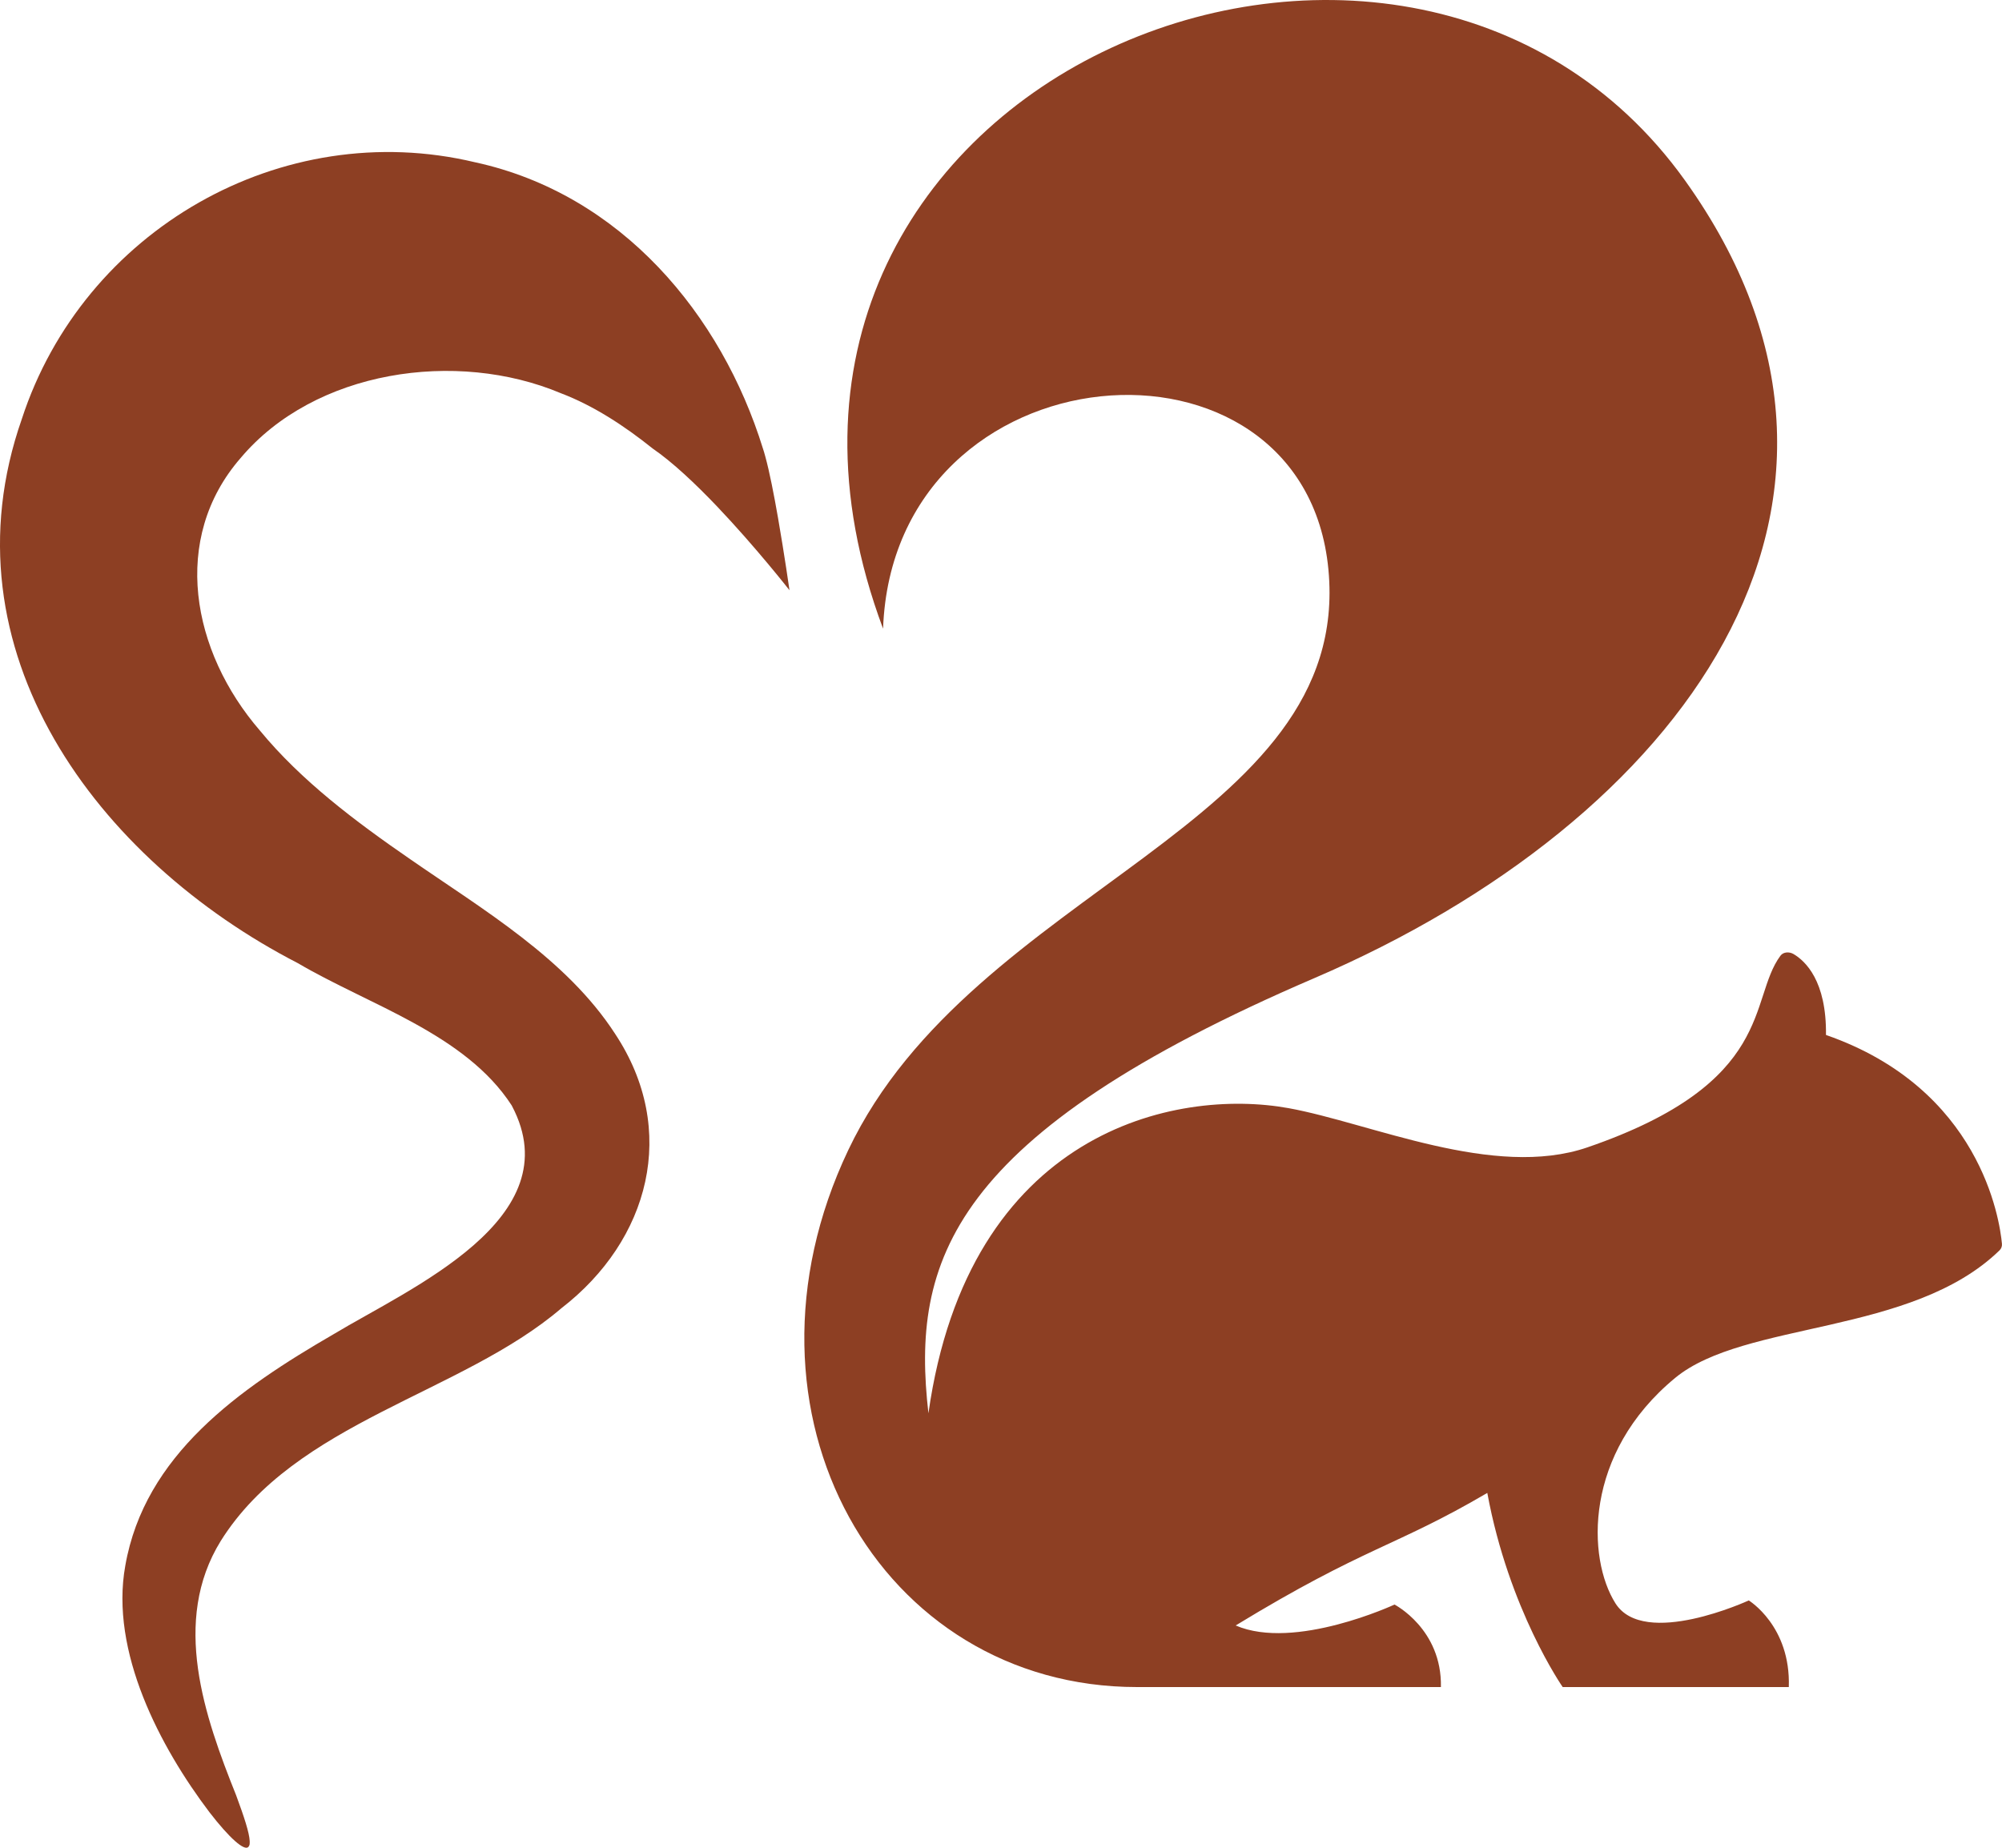 <svg width="65" height="60" viewBox="0 0 65 60" fill="none" xmlns="http://www.w3.org/2000/svg">
<g clip-path="url(#clip0_194_96)">
<path d="M58.08 54.782H50.737C50.737 54.782 48.987 52.271 48.289 48.478C45.291 50.237 44.335 50.214 40.119 52.782C42.038 53.611 45.276 52.103 45.276 52.103C45.276 52.103 46.82 52.895 46.783 54.782H36.918C28.559 54.782 23.476 45.894 27.542 37.343C31.607 28.795 43.92 26.813 43.13 18.49C42.339 10.166 29.011 11.187 28.671 20.414C22.048 2.696 45.563 -6.929 54.712 5.865C62.241 16.396 54.545 26.662 42.682 31.758C30.819 36.853 29.579 40.966 30.144 45.892C31.442 36.721 38.164 35.318 41.838 35.984C44.514 36.471 48.504 38.299 51.54 37.257C57.669 35.151 56.757 32.451 57.806 31.035C57.901 30.907 58.092 30.899 58.229 30.978C58.614 31.203 59.306 31.851 59.285 33.607C64.298 35.351 64.926 39.601 64.998 40.387C65.006 40.468 64.977 40.546 64.919 40.602C62.069 43.372 56.642 42.886 54.39 44.742C51.408 47.202 51.529 50.607 52.45 52.064C53.383 53.537 56.778 51.969 56.778 51.969C56.778 51.969 58.144 52.798 58.078 54.78L58.08 54.782Z" fill="#8D3F23"/>
<path d="M25.633 19.166C25.633 19.166 24.539 17.766 23.274 16.437C22.58 15.709 21.833 15.004 21.189 14.563C20.271 13.826 19.262 13.168 18.211 12.769C14.814 11.338 10.214 12.02 7.812 14.873C5.537 17.49 6.214 21.152 8.443 23.728C9.778 25.35 11.539 26.674 13.32 27.901C15.685 29.54 18.395 31.135 19.972 33.572C22.042 36.698 21.09 40.269 18.224 42.483C14.971 45.265 9.595 46.163 7.168 50.036C5.556 52.643 6.641 55.736 7.667 58.297C7.927 58.999 8.096 59.516 8.107 59.783C8.109 59.87 8.111 59.919 8.065 59.973C7.937 60.114 7.459 59.7 6.8 58.846C5.203 56.737 3.562 53.632 4.068 50.841C4.695 47.249 7.754 45.106 10.825 43.327C13.32 41.823 18.547 39.576 16.626 35.92L16.612 35.893C15.105 33.57 11.999 32.645 9.673 31.277C3.158 27.92 -1.923 21.121 0.708 13.607C2.706 7.475 9.143 3.77 15.423 5.269C20.172 6.3 23.426 10.22 24.77 14.563C24.784 14.604 24.797 14.644 24.809 14.685C24.811 14.695 24.815 14.706 24.817 14.716C24.828 14.753 24.838 14.789 24.848 14.826C24.983 15.314 25.131 16.073 25.261 16.82C25.468 18.008 25.633 19.166 25.633 19.166Z" fill="#8D3F23"/>
</g>
<defs>
<clipPath id="clip0_194_96">
<rect width="65" height="60" fill="white"/>
</clipPath>
</defs>
</svg>
